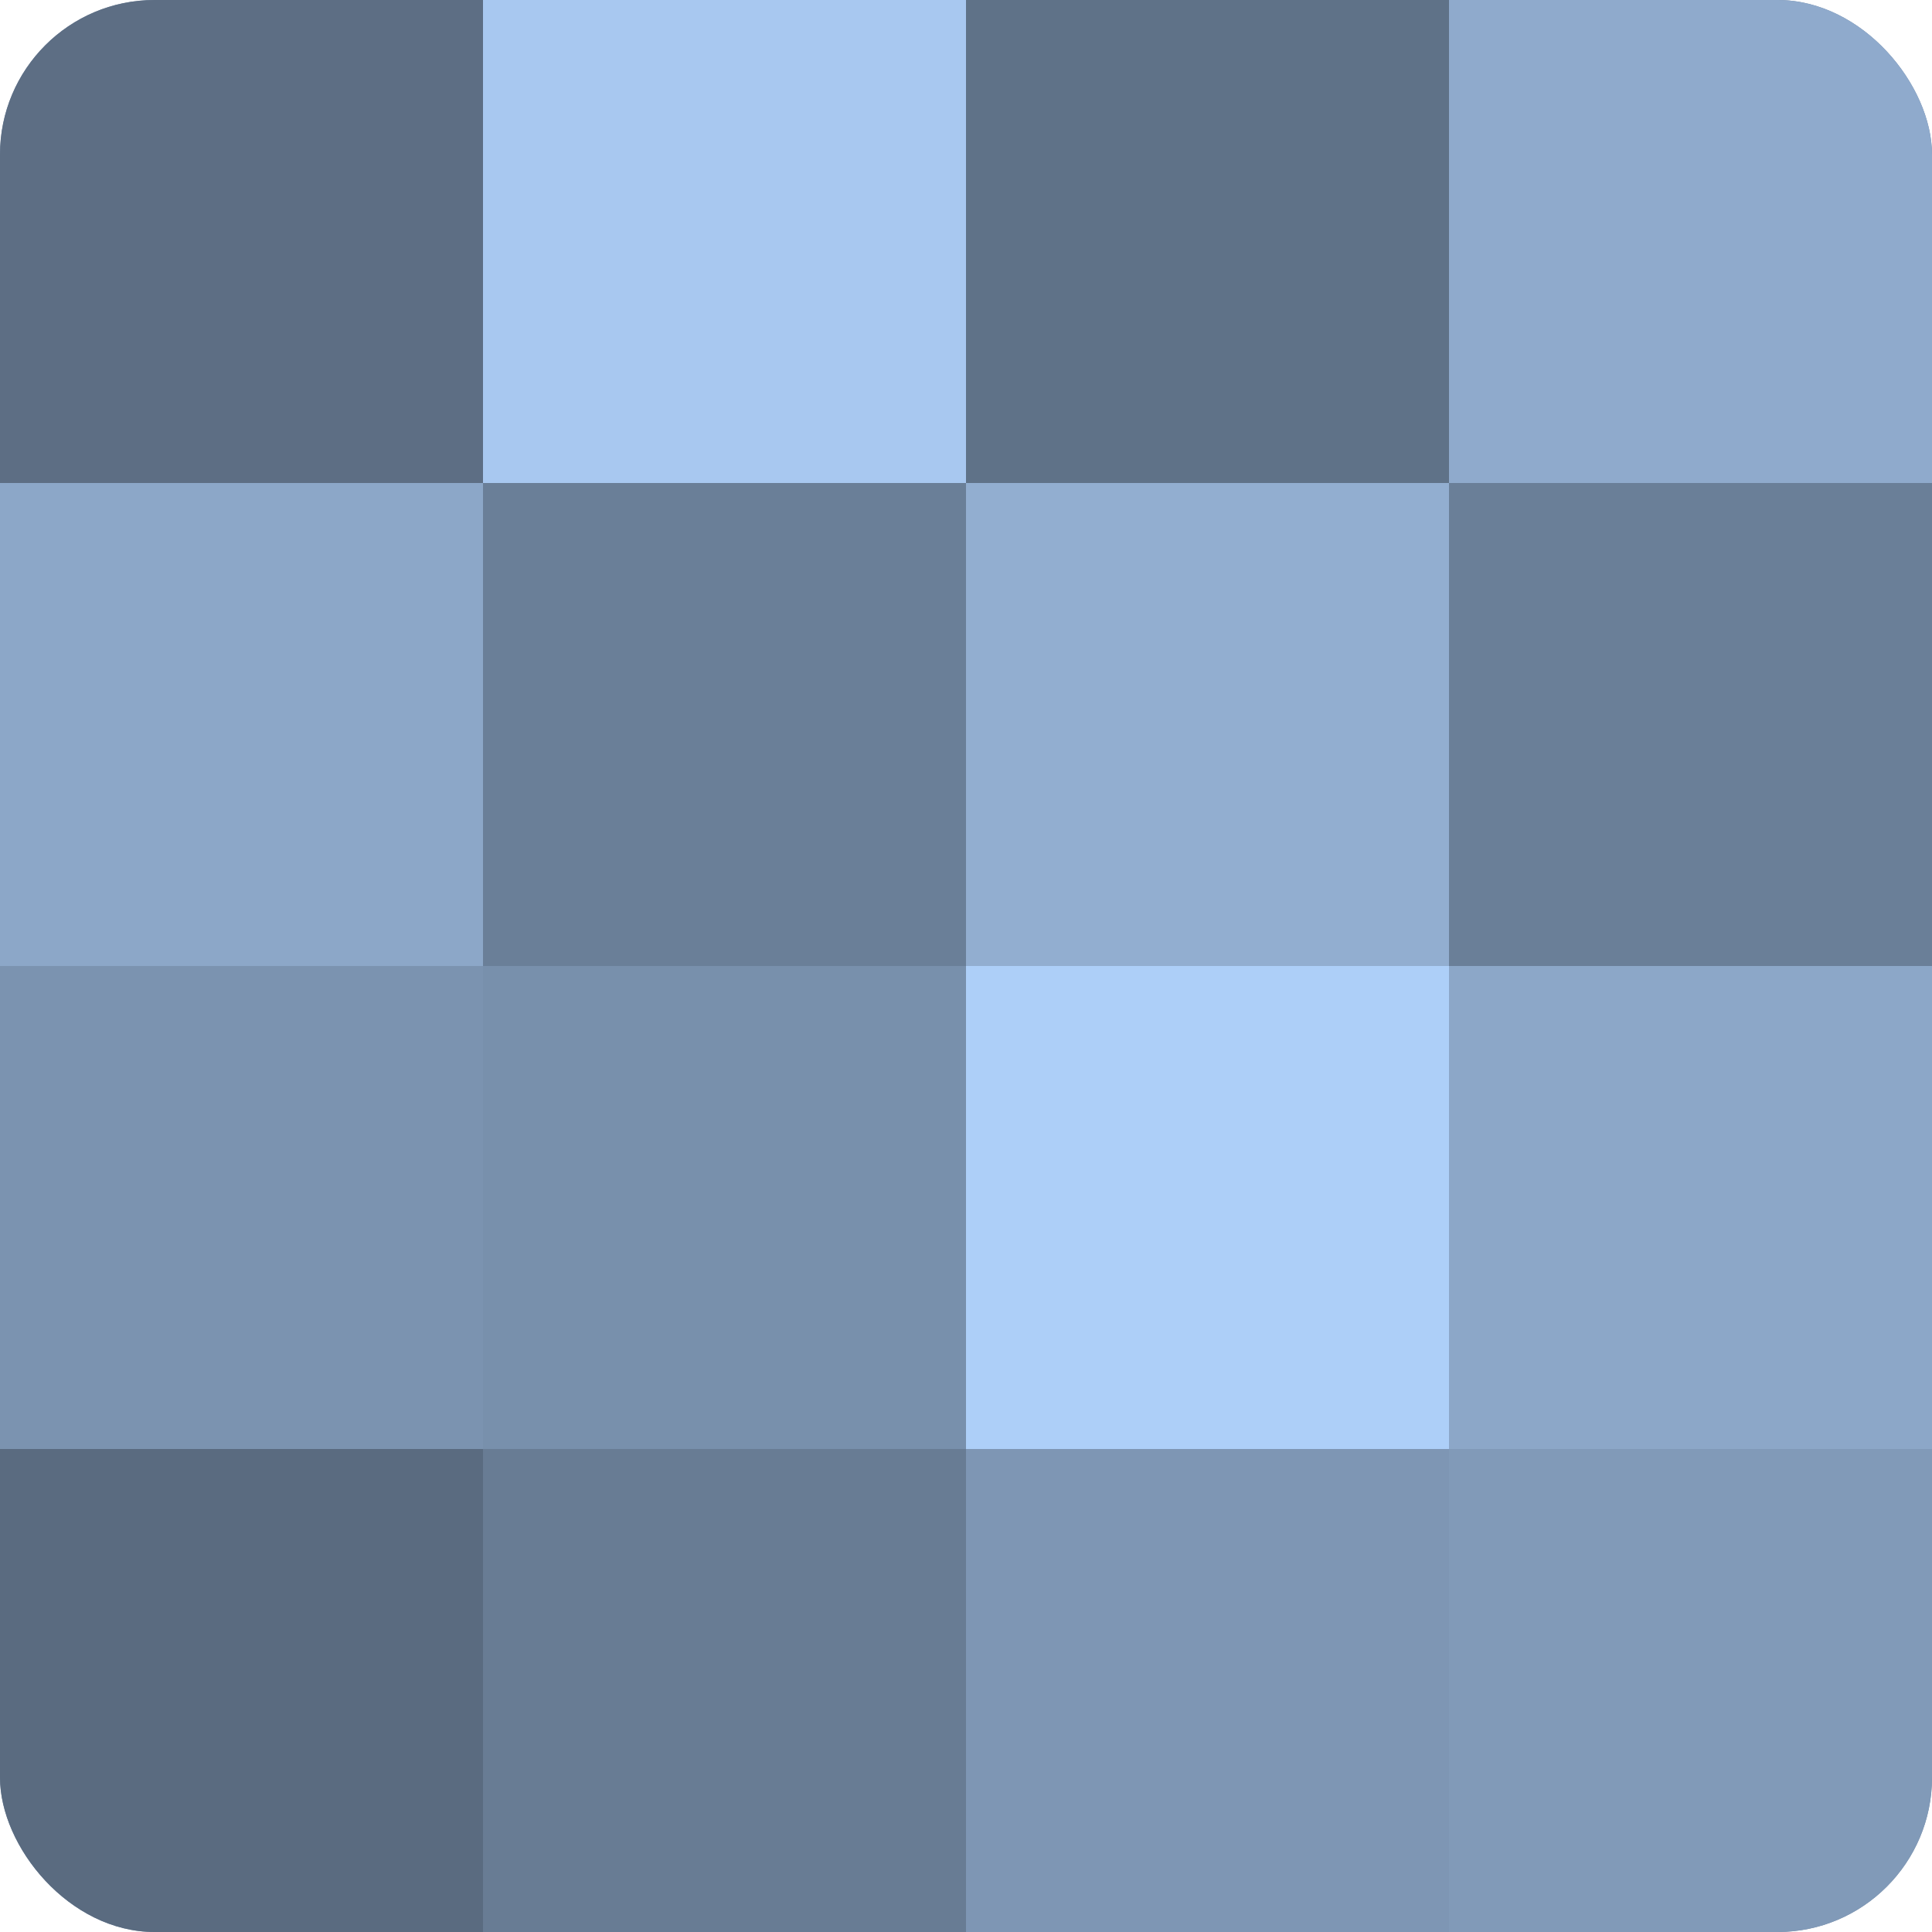<?xml version="1.0" encoding="UTF-8"?>
<svg xmlns="http://www.w3.org/2000/svg" width="60" height="60" viewBox="0 0 100 100" preserveAspectRatio="xMidYMid meet"><defs><clipPath id="c" width="100" height="100"><rect width="100" height="100" rx="8" ry="8"/></clipPath></defs><g clip-path="url(#c)"><rect width="100" height="100" fill="#7086a0"/><rect width="25" height="25" fill="#5d6e84"/><rect y="25" width="25" height="25" fill="#8ca7c8"/><rect y="50" width="25" height="25" fill="#7b93b0"/><rect y="75" width="25" height="25" fill="#5a6b80"/><rect x="25" width="25" height="25" fill="#a8c8f0"/><rect x="25" y="25" width="25" height="25" fill="#6a7f98"/><rect x="25" y="50" width="25" height="25" fill="#7890ac"/><rect x="25" y="75" width="25" height="25" fill="#687c94"/><rect x="50" width="25" height="25" fill="#5f7288"/><rect x="50" y="25" width="25" height="25" fill="#92aed0"/><rect x="50" y="50" width="25" height="25" fill="#adcff8"/><rect x="50" y="75" width="25" height="25" fill="#7e96b4"/><rect x="75" width="25" height="25" fill="#8faacc"/><rect x="75" y="25" width="25" height="25" fill="#6a7f98"/><rect x="75" y="50" width="25" height="25" fill="#8ca7c8"/><rect x="75" y="75" width="25" height="25" fill="#819ab8"/></g></svg>
